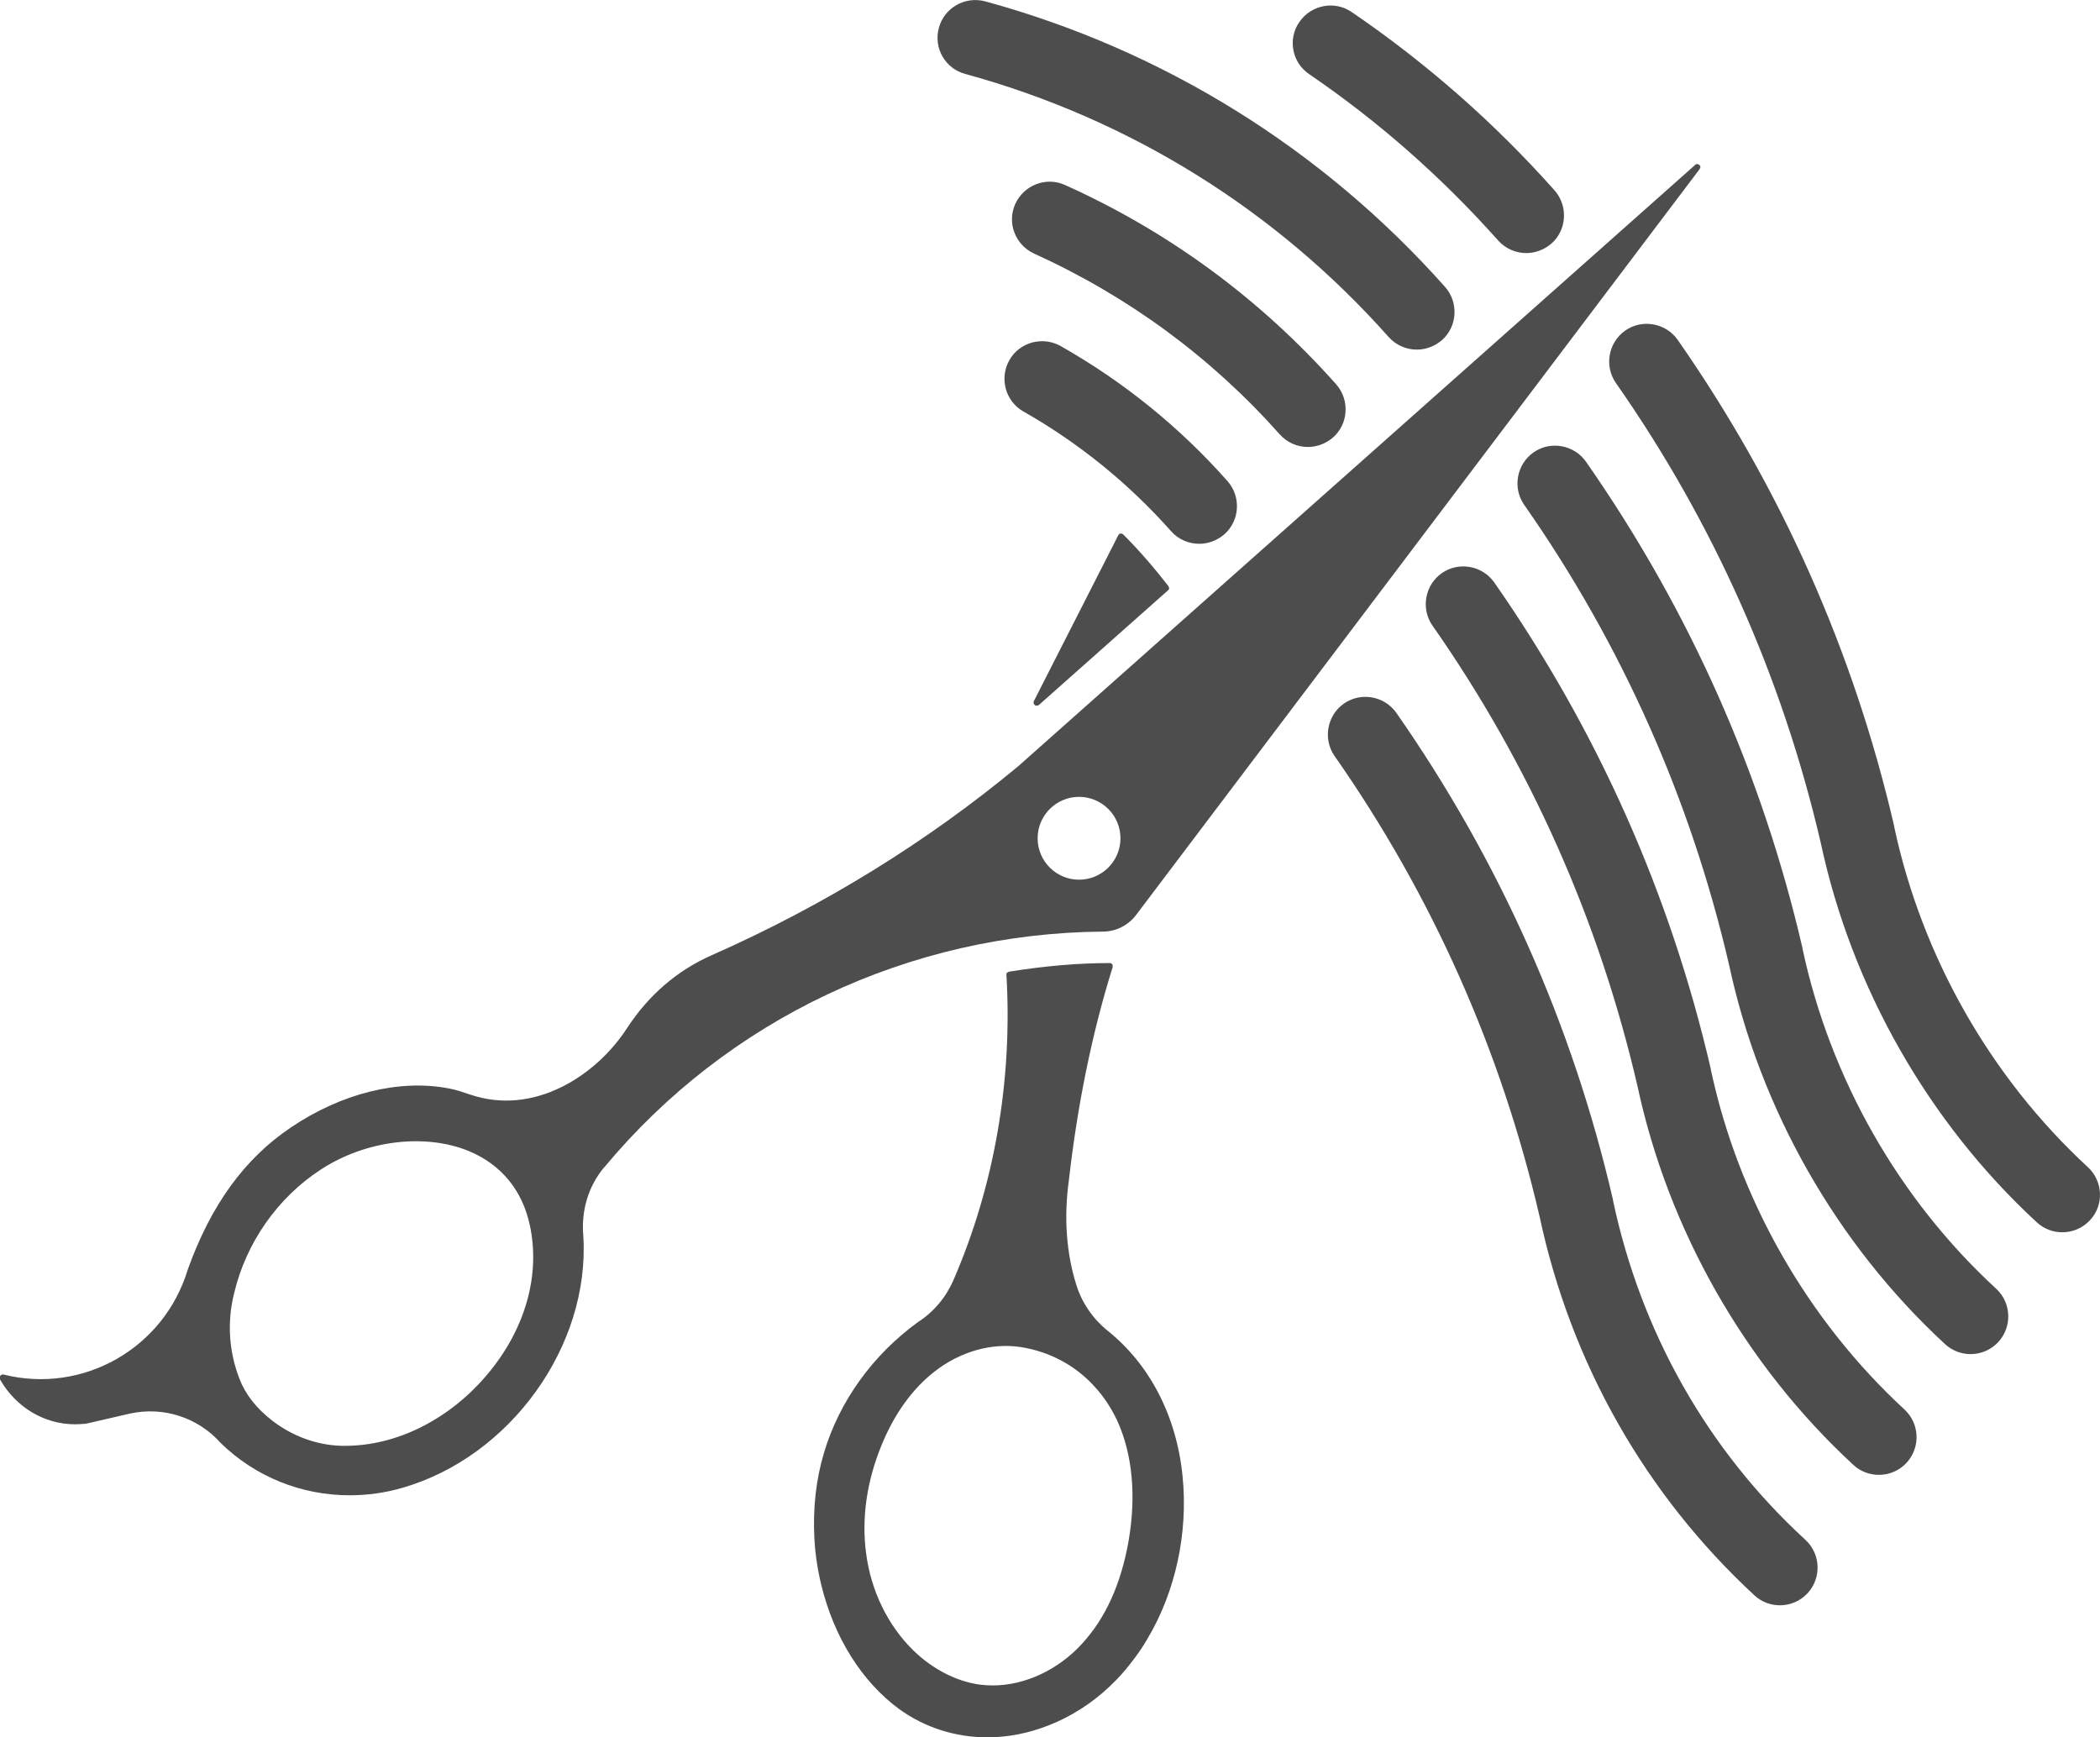 <?xml version="1.0" encoding="utf-8"?>
<!-- Generator: Adobe Illustrator 21.0.0, SVG Export Plug-In . SVG Version: 6.00 Build 0)  -->
<svg version="1.1" id="Layer_1" xmlns="http://www.w3.org/2000/svg" xmlns:xlink="http://www.w3.org/1999/xlink" x="0px" y="0px"
	 viewBox="0 0 780.8 645.9" style="enable-background:new 0 0 780.8 645.9;" xml:space="preserve">
<style type="text/css">
	.st0{fill:#4D4D4D;}
</style>
<g>
	<path class="st0" d="M434.6,218.5c0-0.1,0-0.1,0-0.2c0-0.1-0.1-0.1-0.1-0.2c0-0.1,0-0.1-0.1-0.2c-5.2-6.7-10.8-13.2-16.8-19.2
		c0,0-0.1-0.1-0.2-0.1c0,0-0.1-0.1-0.1-0.1c0,0,0,0,0,0c-0.1,0-0.2,0-0.2-0.1c-0.1,0-0.1,0-0.2,0c-0.1,0-0.1,0-0.2,0
		c-0.1,0-0.1,0-0.2,0c-0.1,0-0.1,0.1-0.2,0.1c-0.1,0-0.1,0.1-0.2,0.1c0,0,0,0,0,0c0,0-0.1,0.1-0.1,0.1c0,0-0.1,0.1-0.1,0.1
		l-31.5,61.9c0,0,0,0,0,0c0,0.1-0.1,0.2-0.1,0.3c0,0.1,0,0.1,0,0.2c0,0.1,0,0.1,0,0.2c0,0.1,0,0.2,0,0.2c0,0,0,0.1,0.1,0.1
		c0,0.1,0.1,0.2,0.2,0.3c0,0,0,0,0,0c0,0,0.1,0,0.1,0.1c0.1,0.1,0.1,0.1,0.2,0.2c0,0,0,0,0,0c0,0,0,0,0.1,0c0.1,0.1,0.3,0.1,0.4,0.1
		c0.1,0,0.2,0,0.4-0.1c0,0,0.1,0,0.1,0c0.1,0,0.2-0.1,0.2-0.1c0,0,0,0,0.1,0l48.2-42.8c0,0,0.1-0.1,0.1-0.1c0-0.1,0.1-0.1,0.1-0.2
		c0-0.1,0-0.1,0.1-0.2c0-0.1,0-0.1,0.1-0.2C434.6,218.6,434.6,218.6,434.6,218.5z"/>
	<g>
		<path class="st0" d="M411.7,494.7C411.7,494.7,411.7,494.7,411.7,494.7c-5.4-4.4-9.4-10.2-11.5-16.9c-3.7-11.7-4.7-25.1-2.8-38.8
			l0,0c0,0,0,0,0,0c3.2-28.1,8.6-54.8,16.3-79.4c0-0.1,0-0.1,0-0.2c0-0.1,0-0.1,0-0.2c0,0,0,0,0-0.1c0-0.1,0-0.2-0.1-0.3
			c0,0,0-0.1,0-0.1c-0.1-0.3-0.4-0.5-0.7-0.6c-0.1,0-0.2,0-0.3,0c0,0-0.1,0-0.1,0c-11.7,0-24.3,1.1-37.3,3.2c-0.1,0-0.1,0-0.2,0.1
			c-0.1,0-0.1,0-0.2,0.1c-0.1,0-0.1,0.1-0.2,0.1c-0.1,0-0.1,0.1-0.2,0.1c0,0.1-0.1,0.1-0.1,0.2c0,0.1-0.1,0.1-0.1,0.2
			c0,0.1,0,0.1,0,0.2c0,0.1,0,0.1,0,0.2c2.3,39-4.4,78.2-19.7,113.5c-2.8,6.4-7.3,11.8-13.2,15.6c0,0,0,0,0,0c0,0,0,0,0,0
			c-16.8,12.2-29.2,29.4-34.9,48.5c-3,10-4.2,20.7-3.6,32c0.3,5.8,1.2,11.6,2.6,17.4c4.8,19.5,15.1,35.8,28.8,45.9
			c9.6,7,21.1,10.6,32.9,10.6c7.6,0,15.4-1.5,22.9-4.5c1-0.4,1.9-0.8,2.9-1.2c8.2-3.7,15.6-8.9,22-15.5c2.6-2.6,5-5.6,7.3-8.7
			c1.6-2.2,3.1-4.4,4.4-6.7c10.5-17.5,15.2-39.5,13.1-60.4C437.5,526.6,427.5,507.3,411.7,494.7z M419.6,573.1
			c-2.8,15.8-8.5,28.5-17.2,38c-9,9.9-21.4,15.6-33.3,15.6c-1.6,0-3.2-0.1-4.8-0.3c-8.7-1.2-17.5-5.7-24.7-12.7
			c-9.5-9.3-15.8-22.2-17.6-36.3c-1.7-13,0.3-26.8,5.8-40.1c4.7-11.5,11.3-20.7,19.4-27.1c9.6-7.6,21.4-11,32.4-9.3c0,0,0,0,0,0
			c10.7,1.7,20.2,6.8,27.3,14.6c3.6,3.9,6.5,8.4,8.7,13.2C421.1,541.1,422.5,556.4,419.6,573.1z"/>
		<path class="st0" d="M632.2,61.9c0-0.1,0-0.1-0.1-0.2c0-0.1-0.1-0.1-0.1-0.2c0,0,0-0.1-0.1-0.1c0,0-0.1,0-0.1-0.1
			c0,0,0-0.1-0.1-0.1c0,0-0.1,0-0.1,0c-0.1,0-0.1-0.1-0.2-0.1c-0.1,0-0.1,0-0.2-0.1c-0.1,0-0.1,0-0.2,0c-0.1,0-0.1,0-0.2,0
			c-0.1,0-0.1,0-0.2,0.1c-0.1,0-0.1,0.1-0.2,0.1c0,0-0.1,0-0.1,0.1L378.6,284.9c-34.1,28.3-72.4,51.9-113.8,70.2
			c-13,5.7-23.6,14.9-31.6,27.1c-11.4,17.7-34.6,32.9-58.4,24.8h0c-2.4-0.8-5.1-1.8-8-2.3c-18.4-3.5-39.8,1.8-58.6,14.5
			c-17.3,11.6-29.8,28.9-38.4,52.9c0,0,0,0,0,0c0,0,0,0,0,0c-8.8,29.2-38.9,46.4-68.5,39c-0.1,0-0.1,0-0.2,0c-0.1,0-0.2,0-0.3,0
			c-0.1,0-0.2,0-0.2,0.1c-0.1,0-0.1,0-0.2,0.1c0,0,0,0,0,0c-0.1,0-0.1,0.1-0.2,0.2c0,0-0.1,0.1-0.1,0.1c0,0,0,0.1-0.1,0.1
			c0,0.1-0.1,0.2-0.1,0.3c0,0,0,0,0,0c0,0.1,0,0.1,0,0.2c0,0.1,0,0.2,0,0.3c0,0.1,0.1,0.2,0.1,0.3c0,0,0,0.1,0,0.1c0,0,0,0,0,0
			c0,0,0,0,0,0c5.9,10.4,16.5,16.7,27.9,16.7c1.3,0,2.6-0.1,3.9-0.2c0,0,0,0,0,0c0,0,0.1,0,0.1,0l16.5-3.8h0
			c12.4-2.7,25.3,1.5,33.7,11c0,0,0,0,0,0c0,0,0,0,0,0C95,549.2,112.2,556,130,556c6.6,0,13.2-0.9,19.7-2.8
			c40.1-11.6,69.6-52.7,67.2-93.4c0,0,0,0,0,0c0,0,0,0,0,0c-0.9-9.5,1.8-18.6,7.6-25.6c0.1-0.1,0.2-0.1,0.3-0.3
			c45.8-55,113.3-86.9,185.3-87.5c0,0,0,0,0,0c4.9,0,9.5-2.4,12.4-6.3L632,62.8c0,0,0-0.1,0-0.1c0-0.1,0.1-0.1,0.1-0.2
			c0-0.1,0-0.1,0.1-0.2c0-0.1,0-0.1,0-0.2C632.2,62,632.2,62,632.2,61.9z M181.4,510.8c-14,16.8-33.7,26.8-53,26.8
			c-0.6,0-1.1,0-1.7,0c-9-0.3-18-3.6-25.4-9.3c-6-4.6-10.1-9.9-12.3-15.7c0,0,0,0,0,0c0,0,0,0,0,0c0,0,0,0,0,0c0,0,0,0,0,0
			c-3.9-10.1-4.6-21-2-31.5c0,0,0,0,0,0c4.4-18.9,16.2-35.8,32.4-46.3c16.6-10.8,38.6-13.5,54.9-6.8c12,5,19.9,14.5,22.7,27.6
			C201,474.1,195.3,494.2,181.4,510.8z M401.2,327.1c-8.5,0-15.4-6.9-15.4-15.4c0-8.5,6.9-15.4,15.4-15.4c8.5,0,15.4,6.9,15.4,15.4
			C416.6,320.2,409.7,327.1,401.2,327.1z"/>
	</g>
	<path class="st0" d="M445.9,202.2c3.3,0,6.6-1.2,9.3-3.5c5.8-5.1,6.3-14,1.2-19.8c-17.8-20.1-38.7-37-62-50.2
		c-6.7-3.8-15.3-1.5-19.1,5.2c-3.8,6.7-1.5,15.3,5.2,19.1c20.6,11.7,39.1,26.7,54.9,44.5C438.1,200.6,442,202.2,445.9,202.2z"/>
	<path class="st0" d="M475.8,161.5c2.8,3.1,6.6,4.7,10.5,4.7c3.3,0,6.6-1.2,9.3-3.5c5.8-5.1,6.3-14,1.2-19.8
		c-28.2-31.7-62.1-56.7-100.8-74.1c-7-3.2-15.3,0-18.5,7c-3.2,7.1,0,15.3,7,18.5C419.5,110.2,450.3,132.8,475.8,161.5z"/>
	<path class="st0" d="M358.9,27.5c61,16.7,115.4,50.5,157.4,97.8c2.8,3.1,6.6,4.7,10.5,4.7c3.3,0,6.6-1.2,9.3-3.5
		c5.8-5.1,6.3-14,1.2-19.8C491.6,55.3,432.5,18.6,366.3,0.5c-7.5-2-15.2,2.4-17.2,9.8C347,17.8,351.4,25.5,358.9,27.5z"/>
	<path class="st0" d="M486.8,27.6C512.6,45.2,536.2,66,557,89.4c2.8,3.1,6.6,4.7,10.5,4.7c3.3,0,6.6-1.2,9.3-3.5
		c5.8-5.1,6.3-14,1.2-19.8c-22.3-25.1-47.7-47.4-75.4-66.3c-6.4-4.4-15.1-2.7-19.5,3.7C478.7,14.6,480.4,23.3,486.8,27.6z"/>
	<path class="st0" d="M599.7,446.2c0,0,0-0.1,0-0.1c0,0,0-0.1,0-0.1c-15.1-65.2-42.2-126-80.5-180.9c-4.4-6.3-13.2-7.9-19.5-3.5
		c-6.3,4.4-7.9,13.2-3.5,19.5c36.3,51.9,61.9,109.5,76.2,171.1c0,0,0,0,0,0c11.7,54.8,39.4,103.5,79.9,141c2.7,2.5,6.1,3.7,9.5,3.7
		c3.8,0,7.5-1.5,10.3-4.5c5.2-5.7,4.9-14.5-0.8-19.8C634.9,539.2,610.1,495.4,599.7,446.2z"/>
	<path class="st0" d="M636.1,397.7c0,0,0-0.1,0-0.1c0,0,0-0.1,0-0.1c-15.1-65.2-42.2-126-80.5-180.9c-4.4-6.3-13.2-7.9-19.5-3.5
		c-6.3,4.4-7.9,13.2-3.5,19.5c36.3,51.9,61.9,109.5,76.2,171.1c0,0,0,0,0,0c11.5,53.7,40,103.8,80.3,141c2.7,2.5,6.1,3.7,9.5,3.7
		c3.8,0,7.5-1.5,10.3-4.5c5.2-5.7,4.9-14.5-0.8-19.8C672,490.8,646.4,445.9,636.1,397.7z"/>
	<path class="st0" d="M670.2,352.8c0,0,0-0.1,0-0.1c0,0,0-0.1,0-0.1c-15.1-65.2-42.2-126-80.5-180.9c-4.4-6.3-13.2-7.9-19.5-3.5
		c-6.3,4.4-7.9,13.2-3.5,19.5c36.3,51.9,61.9,109.5,76.2,171.1c0,0,0,0,0,0c11.5,53.7,40,103.8,80.3,141c2.7,2.5,6.1,3.7,9.5,3.7
		c3.8,0,7.5-1.5,10.3-4.5c5.2-5.7,4.9-14.5-0.8-19.8C706,445.9,680.5,401,670.2,352.8z"/>
	<path class="st0" d="M776.3,434c-36.2-33.4-61.7-78.3-72-126.5c0,0,0-0.1,0-0.1c0,0,0-0.1,0-0.1c-15.1-65.2-42.2-126-80.5-180.9
		c-4.4-6.3-13.2-7.9-19.5-3.5c-6.3,4.4-7.9,13.2-3.5,19.5c36.3,51.9,61.9,109.5,76.2,171.1c0,0,0,0,0,0c11.5,53.7,40,103.8,80.3,141
		c2.7,2.5,6.1,3.7,9.5,3.7c3.8,0,7.5-1.5,10.3-4.5C782.3,448.1,782,439.3,776.3,434z"/>
</g>
</svg>
